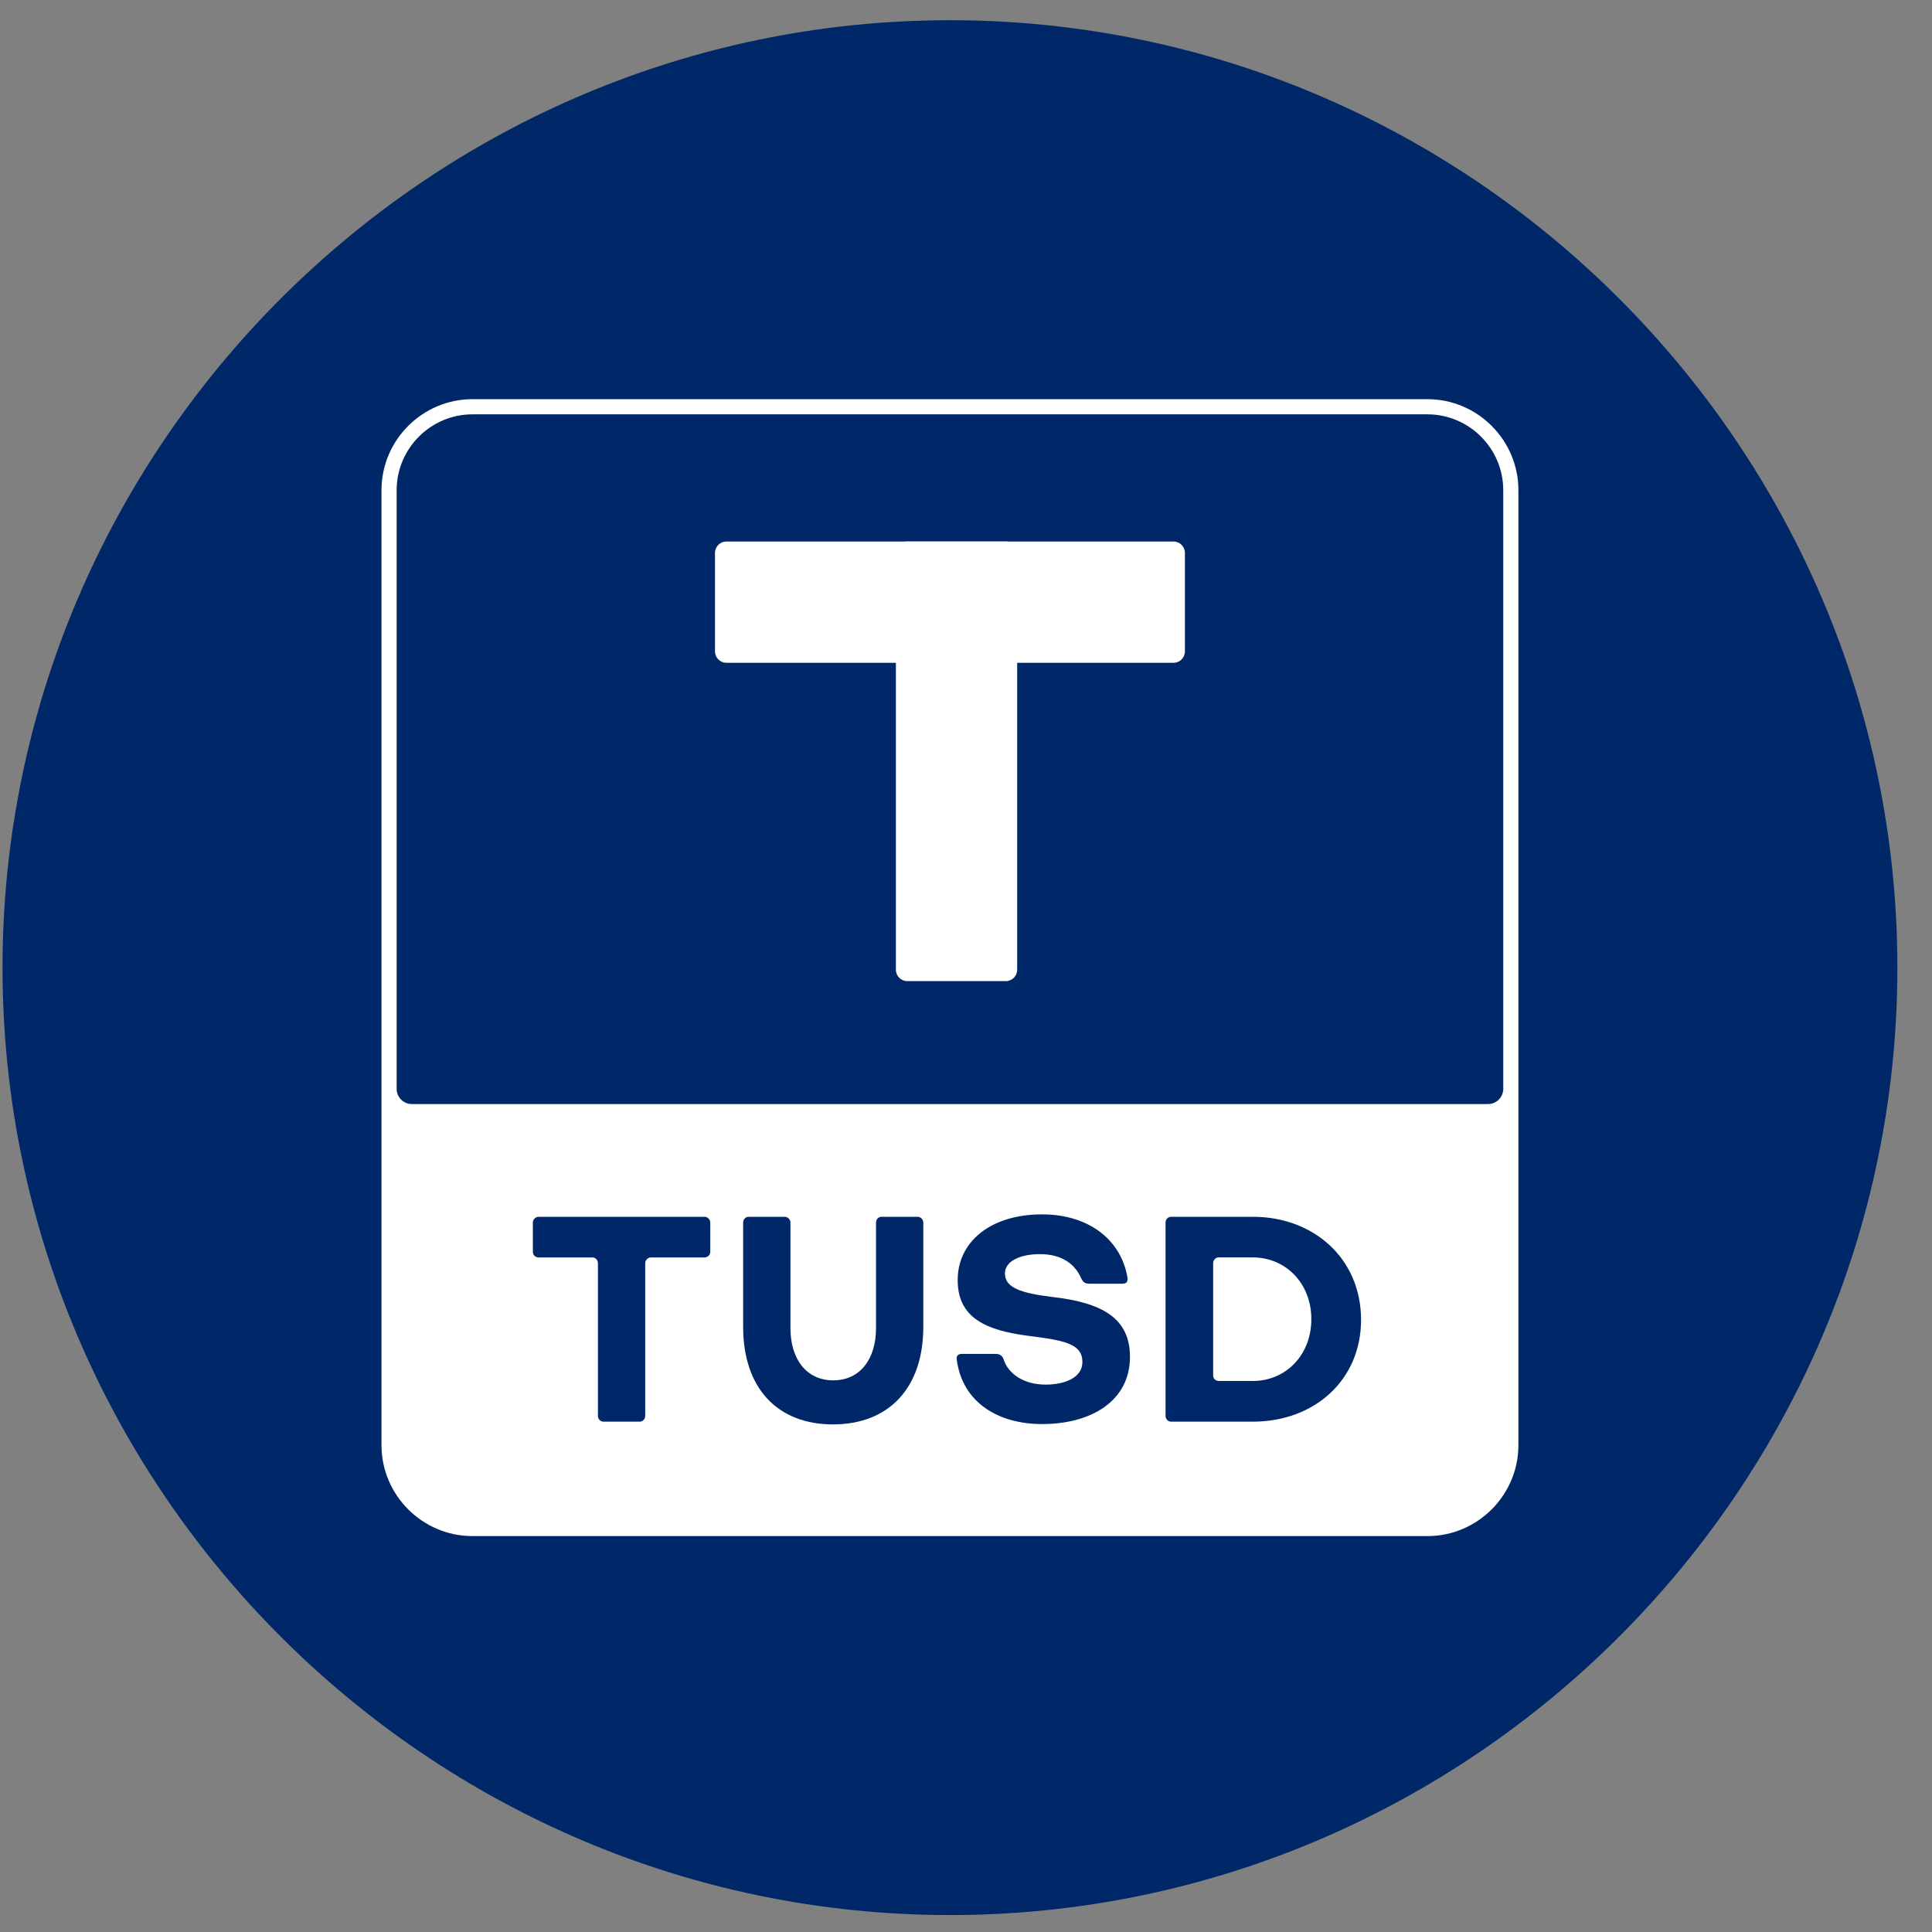 <svg width="52" height="52" viewBox="0 0 52 52" fill="none" xmlns="http://www.w3.org/2000/svg">
<rect x="0" y="0" width="52" height="52" fill="#808080" stroke="none"/>
<path d="M25.568 51.544C11.543 51.544 0.068 40.069 0.068 26.044C0.068 12.019 11.543 0.544 25.568 0.544C39.593 0.544 51.068 12.019 51.068 26.044C51.068 40.069 39.593 51.544 25.568 51.544Z" fill="#002868"/>
<path d="M38.42 41.344H12.716C11.369 41.344 10.268 40.243 10.268 38.896V13.192C10.268 11.846 11.369 10.744 12.716 10.744H38.42C39.766 10.744 40.868 11.846 40.868 13.192V38.896C40.868 40.243 39.766 41.344 38.42 41.344Z" fill="white"/>
<path d="M16.239 38.264C16.158 38.264 16.093 38.191 16.093 38.11V33.998C16.093 33.918 16.028 33.844 15.947 33.844H14.496C14.414 33.844 14.342 33.779 14.342 33.699V32.904C14.342 32.823 14.415 32.75 14.496 32.75H18.963C19.044 32.75 19.117 32.822 19.117 32.904V33.699C19.117 33.779 19.044 33.844 18.963 33.844H17.52C17.439 33.844 17.366 33.917 17.366 33.998V38.11C17.366 38.191 17.301 38.264 17.22 38.264H16.239Z" fill="#002868"/>
<path d="M23.578 32.904C23.578 32.823 23.643 32.75 23.724 32.75H24.697C24.778 32.75 24.851 32.822 24.851 32.904V35.71C24.851 37.373 23.911 38.338 22.418 38.338C20.934 38.338 20.002 37.373 20.002 35.71V32.904C20.002 32.823 20.067 32.75 20.148 32.75H21.121C21.201 32.75 21.275 32.822 21.275 32.904V35.75C21.275 36.569 21.696 37.152 22.427 37.152C23.157 37.152 23.578 36.569 23.578 35.75V32.904Z" fill="#002868"/>
<path d="M29.319 34.55C29.189 34.55 29.148 34.501 29.099 34.404C28.929 34.006 28.556 33.755 27.989 33.755C27.478 33.755 27.048 33.934 27.048 34.275C27.048 34.648 27.446 34.802 28.321 34.907C29.651 35.061 30.413 35.467 30.413 36.521C30.413 37.705 29.375 38.329 28.046 38.329C26.894 38.329 25.905 37.769 25.751 36.594C25.735 36.481 25.792 36.44 25.905 36.44H26.797C26.91 36.44 26.976 36.489 27.009 36.578C27.13 36.968 27.544 37.267 28.144 37.267C28.671 37.267 29.133 37.073 29.133 36.66C29.133 36.165 28.647 36.076 27.674 35.954C26.555 35.808 25.776 35.483 25.776 34.453C25.776 33.423 26.661 32.685 28.047 32.685C29.295 32.685 30.163 33.359 30.342 34.364C30.366 34.478 30.334 34.551 30.212 34.551H29.319V34.55Z" fill="#002868"/>
<path d="M31.517 38.264C31.436 38.264 31.371 38.191 31.371 38.11V32.904C31.371 32.823 31.436 32.75 31.517 32.75H33.722C35.36 32.75 36.633 33.877 36.633 35.523C36.633 37.145 35.377 38.264 33.722 38.264H31.517ZM33.722 37.169C34.606 37.169 35.295 36.471 35.295 35.506C35.295 34.541 34.605 33.843 33.714 33.843H32.798C32.718 33.843 32.652 33.916 32.652 33.998V37.022C32.652 37.102 32.718 37.168 32.798 37.168H33.722V37.169Z" fill="#002868"/>
<path d="M40.052 29.716H11.084C10.859 29.716 10.676 29.533 10.676 29.308V13.192C10.676 12.07 11.594 11.152 12.716 11.152H38.42C39.542 11.152 40.46 12.07 40.46 13.192V29.308C40.46 29.533 40.276 29.716 40.052 29.716Z" fill="#002868"/>
<path d="M27.071 26.407H24.419C24.251 26.407 24.113 26.27 24.113 26.101V14.881C24.113 14.713 24.251 14.575 24.419 14.575H27.071C27.24 14.575 27.377 14.713 27.377 14.881V26.101C27.377 26.27 27.24 26.407 27.071 26.407Z" fill="white"/>
<path d="M31.586 17.839H19.55C19.382 17.839 19.244 17.702 19.244 17.533V14.881C19.244 14.713 19.382 14.575 19.55 14.575H31.586C31.754 14.575 31.892 14.713 31.892 14.881V17.533C31.892 17.702 31.754 17.839 31.586 17.839Z" fill="white"/>
</svg>

